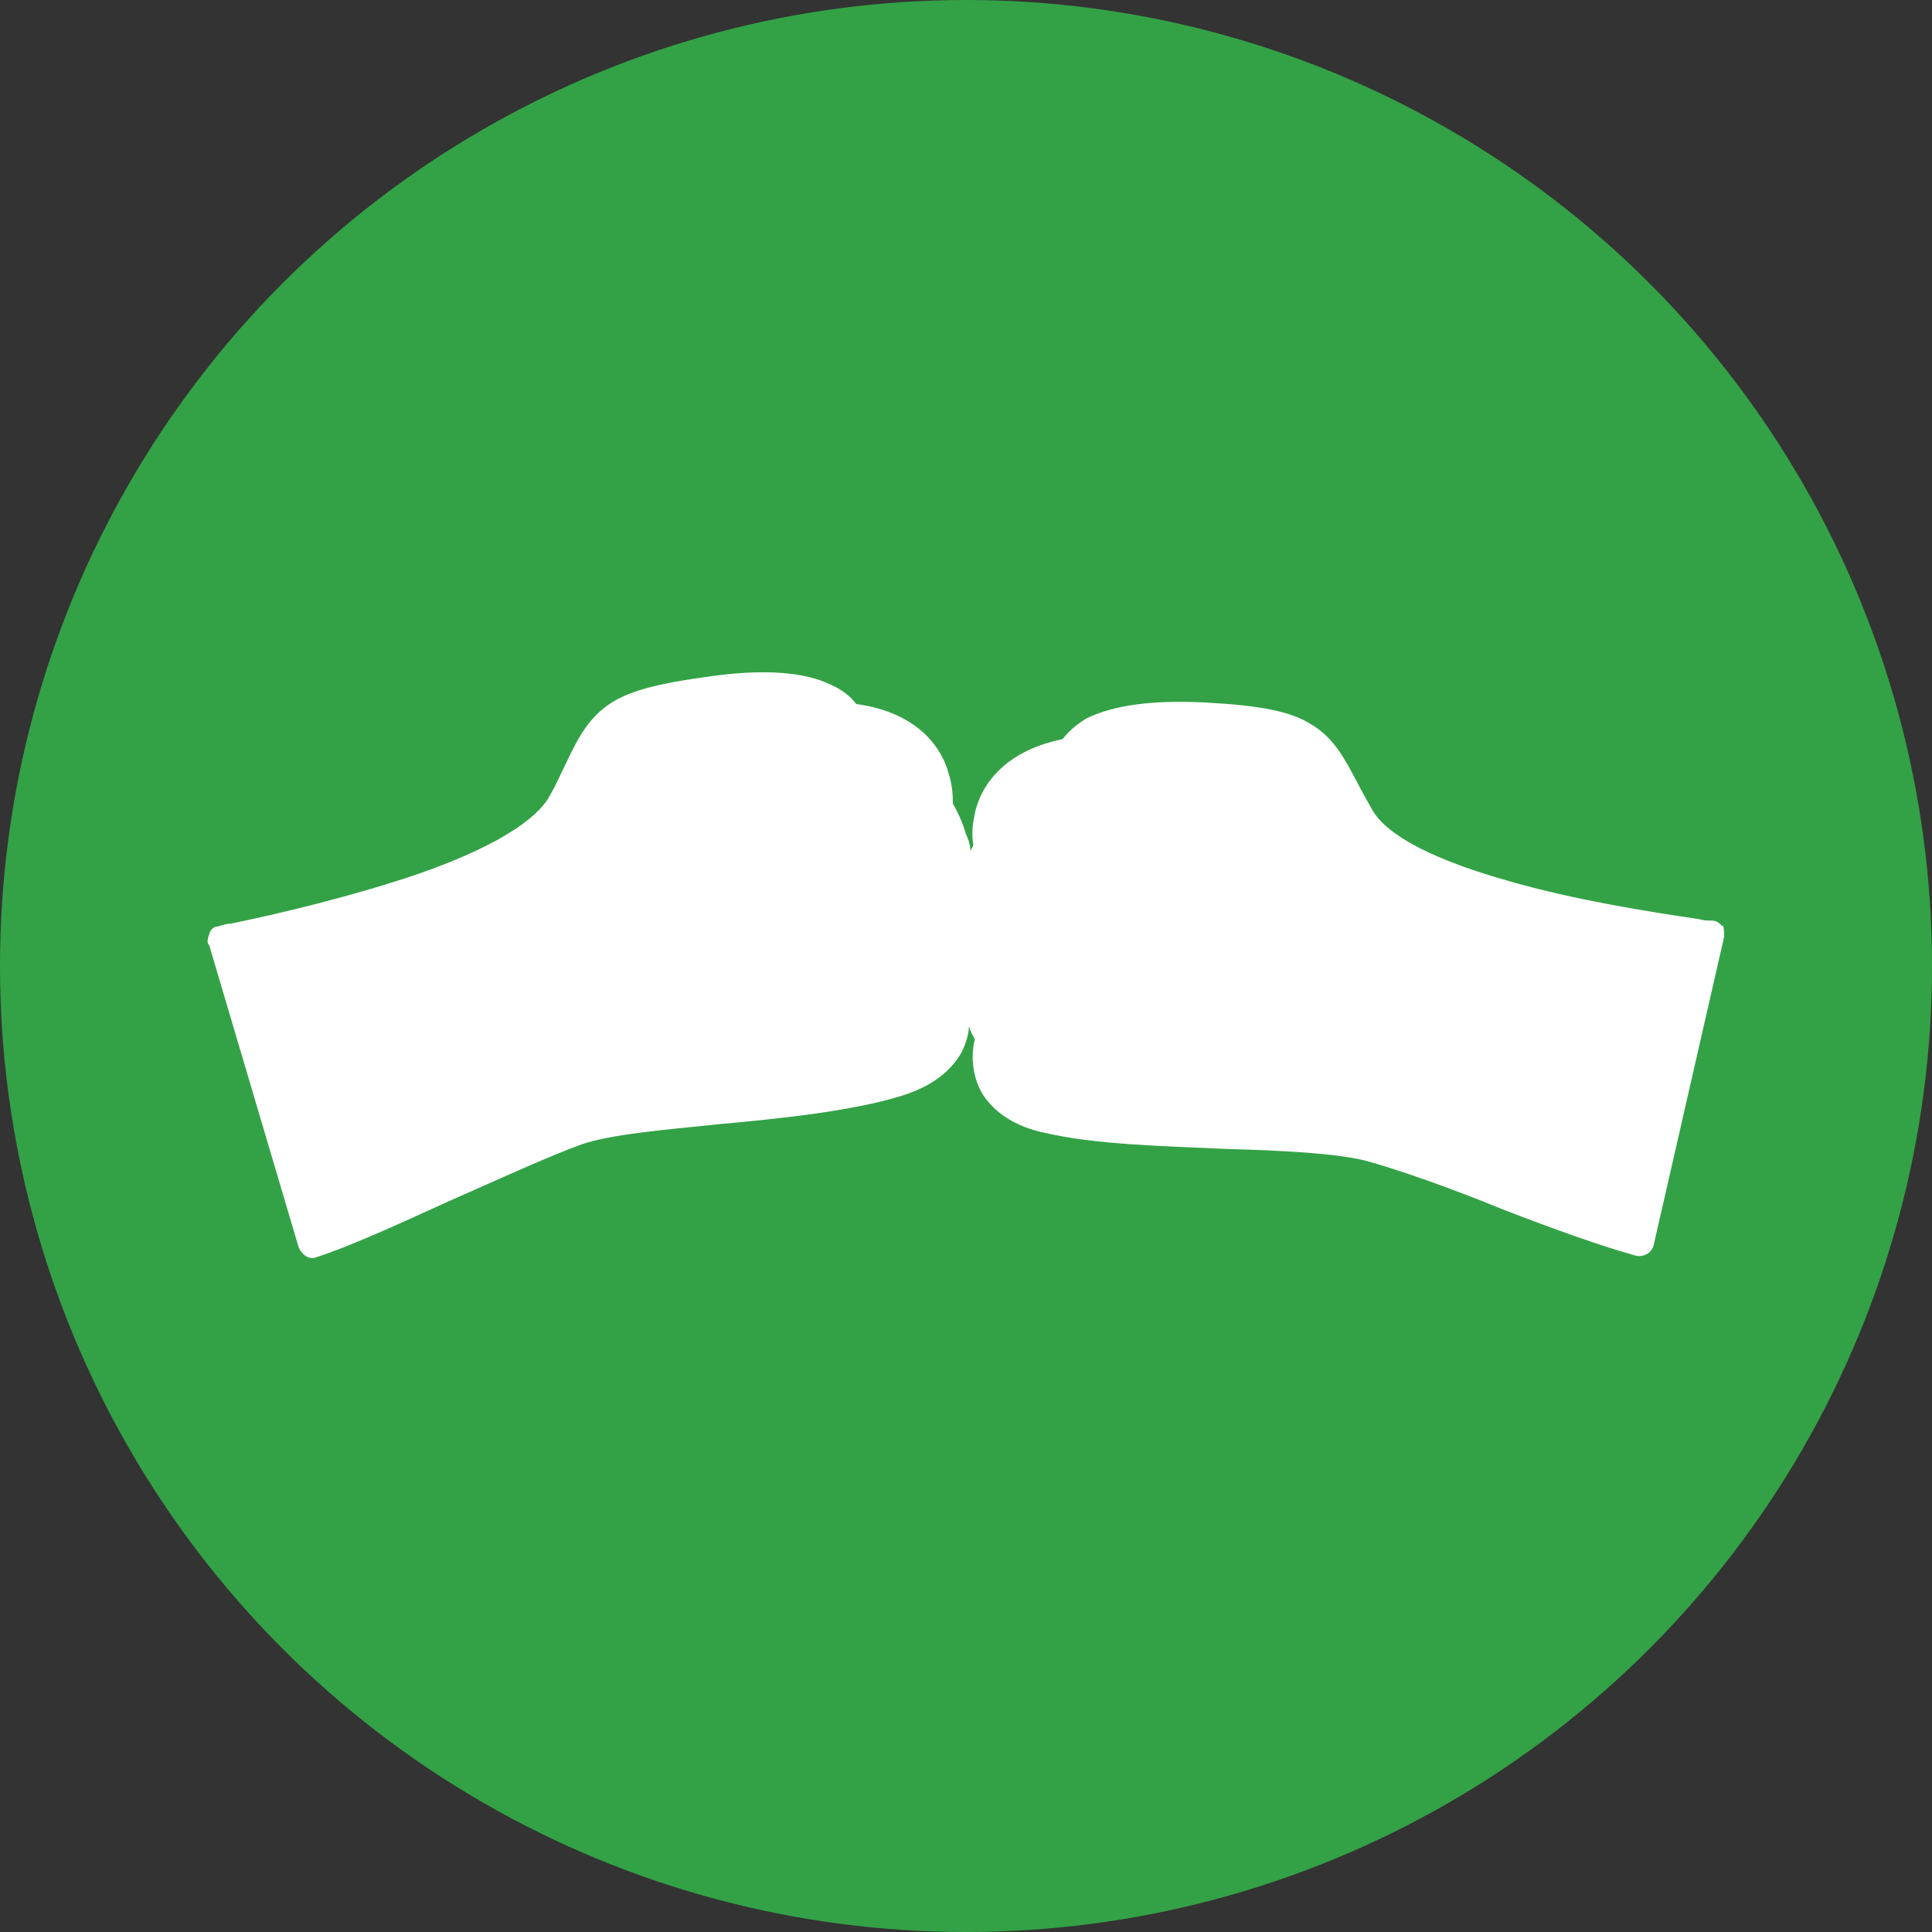 <svg xmlns="http://www.w3.org/2000/svg" id="Layer_1" viewBox="0 0 132 132"><rect x="0" y="0" width="132" height="132" fill="#333333" stroke="none"/><defs><style>      .st0 {        fill: #33a246;      }      .st1 {        fill: #fff;      }    </style></defs><circle class="st0" cx="66" cy="66" r="66"></circle><path class="st1" d="M117.7,63.3c-.2-.2-.4-.4-.7-.4-.3,0-.6,0-.9-.1-3.4-.5-8.5-1.3-13-2.6-6.4-1.8-8.6-3.6-9.3-4.8-.4-.7-.8-1.4-1.1-2-.9-1.7-1.6-3-3.1-3.9-1.4-.9-3.5-1.3-7.2-1.5-3.7-.2-6.4.2-8.2,1.1-.8.5-1.3,1-1.6,1.4-4.4.9-5.7,3.6-6,5.1-.2.9-.2,1.6-.1,2.1,0,.2-.2.3-.2.5,0-.4-.1-.8-.3-1.2-.2-.7-.5-1.4-.9-2.1,0-.4,0-1.2-.3-2.1-.4-1.5-1.9-4.1-6.3-4.7-.3-.4-.8-.9-1.7-1.3-1.8-.9-4.6-1.1-8.2-.6-3.7.5-5.7,1-7.1,2-1.4,1-2.1,2.4-2.9,4.1-.3.6-.6,1.3-1,2-.6,1.2-2.7,3.2-9,5.4-4.4,1.5-9.4,2.7-12.8,3.4-.3,0-.6.1-.9.2-.3,0-.5.2-.6.5-.1.3-.2.6,0,.8l6.1,20.6c.2.5.7.9,1.2.7,2.2-.7,5.5-2.2,9-3.8,3.4-1.5,6.9-3.1,9.1-3.9,2-.7,5.6-1,9.5-1.4,4.4-.4,9-.9,12.3-1.9,2-.6,3.4-1.6,4.2-3,.3-.6.5-1.3.5-1.8.1.4.3.7.4.9-.2.8-.3,2.3.5,3.7.8,1.3,2.3,2.3,4.3,2.7,3.4.8,8,.9,12.4,1.1,3.8.1,7.5.3,9.5.8,2.2.6,5.9,1.9,9.3,3.3,3.6,1.4,7,2.6,9.2,3.2.5.1,1.1-.2,1.2-.8l4.8-21c0-.3,0-.6-.1-.8Z"></path></svg>